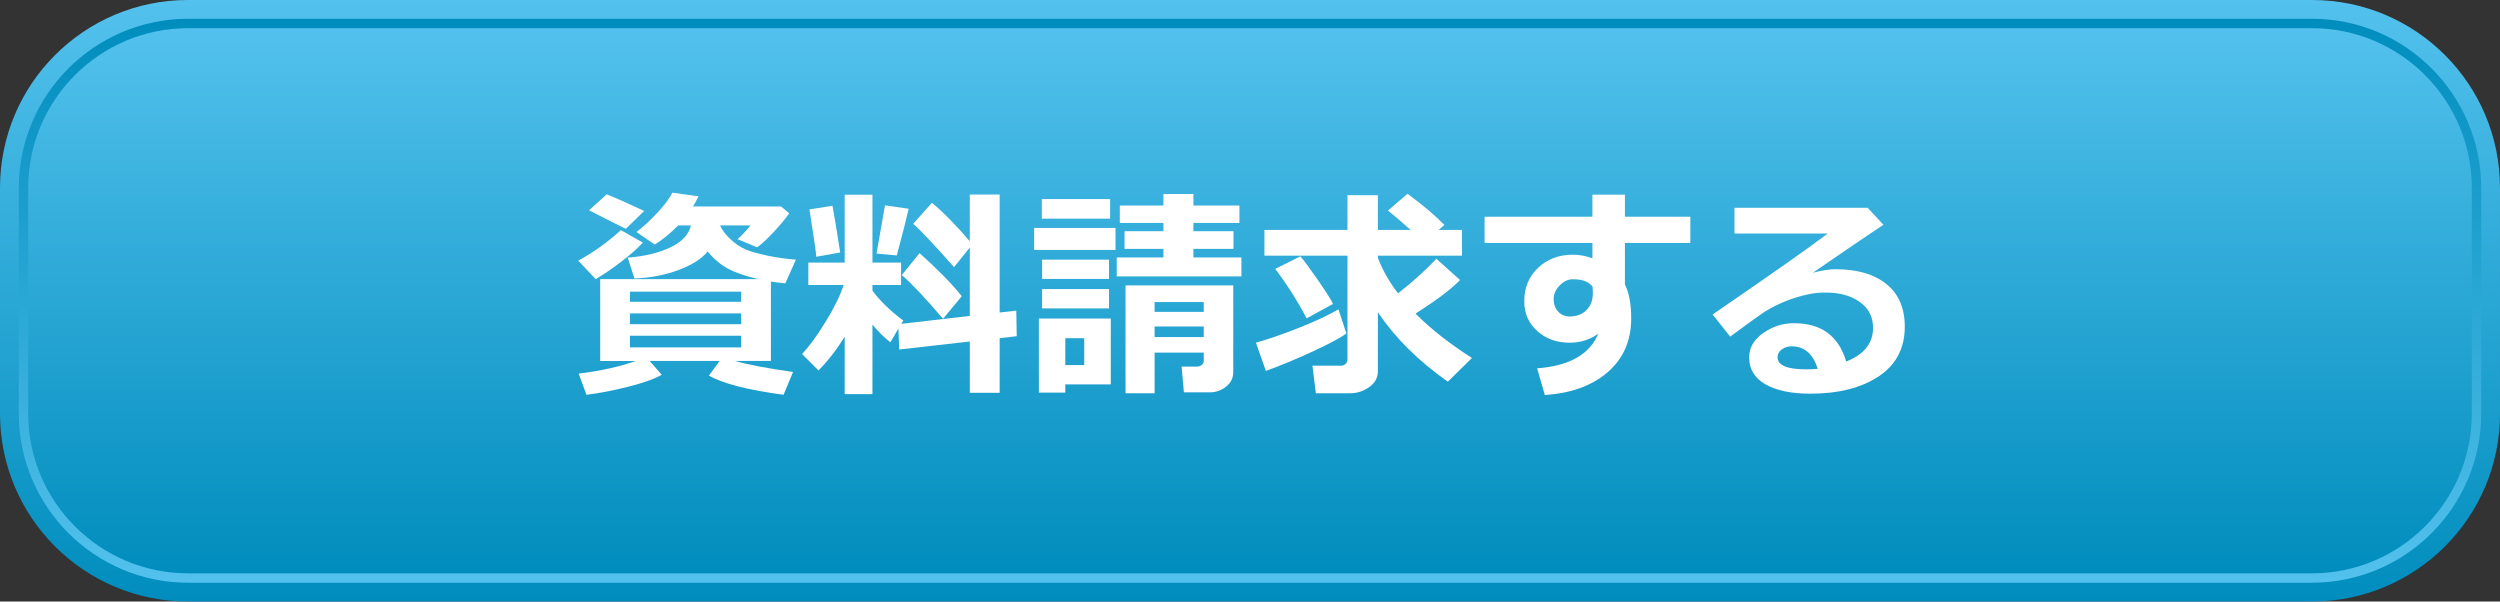 <?xml version="1.0" encoding="utf-8"?>
<!-- Generator: Adobe Illustrator 16.0.0, SVG Export Plug-In . SVG Version: 6.00 Build 0)  -->
<!DOCTYPE svg PUBLIC "-//W3C//DTD SVG 1.1//EN" "http://www.w3.org/Graphics/SVG/1.1/DTD/svg11.dtd">
<svg version="1.1" id="レイヤー_1" xmlns="http://www.w3.org/2000/svg" xmlns:xlink="http://www.w3.org/1999/xlink" x="0px"
	 y="0px" width="266px" height="64px" viewBox="0 0 266 64" style="enable-background:new 0 0 266 64;" xml:space="preserve">
<rect x="0" y="0" width="266" height="64" fill="#333333" stroke="none"/>
<style type="text/css">
<![CDATA[
	.st0{fill:url(#SVGID_1_);}
	.st1{fill:url(#SVGID_2_);}
	.st2{fill:url(#SVGID_3_);}
	.st3{fill:#FFFFFF;}
]]>
</style>
<g>
	<linearGradient id="SVGID_1_" gradientUnits="userSpaceOnUse" x1="133" y1="64" x2="133" y2="4.882812e-04">
		<stop  offset="0" style="stop-color:#008DBD"/>
		<stop  offset="1" style="stop-color:#53C1ED"/>
	</linearGradient>
	<path class="st0" d="M266,44c0,11.047-8.955,20-20,20H20C8.954,64,0,55.047,0,44V20C0,8.955,8.954,0,20,0h226
		c11.045,0,20,8.955,20,20V44z"/>
	<linearGradient id="SVGID_2_" gradientUnits="userSpaceOnUse" x1="133" y1="2" x2="133" y2="62.001">
		<stop  offset="0" style="stop-color:#008DBD"/>
		<stop  offset="1" style="stop-color:#53C1ED"/>
	</linearGradient>
	<path class="st1" d="M20,62c-9.925,0-18-8.074-18-18V20c0-9.924,8.075-18,18-18h226c9.926,0,18,8.076,18,18v24
		c0,9.926-8.074,18-18,18H20z"/>
	<linearGradient id="SVGID_3_" gradientUnits="userSpaceOnUse" x1="133" y1="61" x2="133" y2="3.001">
		<stop  offset="0" style="stop-color:#008DBD"/>
		<stop  offset="1" style="stop-color:#53C1ED"/>
	</linearGradient>
	<path class="st2" d="M20,61c-9.374,0-17-7.625-17-17V20c0-9.373,7.626-17,17-17h226c9.373,0,17,7.627,17,17v24
		c0,9.375-7.627,17-17,17H20z"/>
	<g>
		<g>
			<path class="st3" d="M68.395,25.81c-0.516,0.578-1.275,1.252-2.279,2.021S64.2,29.224,63.379,29.7l-1.852-1.969
				c1.625-0.883,3.137-1.965,4.535-3.246L68.395,25.81z M70.411,39.872c-0.766,0.445-1.965,0.873-3.598,1.283
				s-3.105,0.693-4.418,0.85l-0.82-2.25c2.281-0.281,4.309-0.73,6.082-1.348H63.86V29.7H80.7c-1.406-0.328-2.5-0.707-3.281-1.137
				s-1.488-1.031-2.121-1.805c-0.641,0.781-1.678,1.439-3.111,1.975s-2.994,0.834-4.682,0.896l-0.715-2.215
				c1.797-0.141,3.312-0.506,4.547-1.096s1.961-1.369,2.18-2.338h-1.359c-0.82,0.844-1.652,1.523-2.496,2.039l-1.945-1.336
				c0.727-0.547,1.477-1.238,2.25-2.074s1.297-1.539,1.57-2.109l2.789,0.387c-0.219,0.43-0.414,0.789-0.586,1.078h9.363l0.867,0.727
				c-0.359,0.531-0.902,1.188-1.629,1.969s-1.32,1.332-1.781,1.652l-2.086-0.867c0.508-0.453,0.965-0.941,1.371-1.465H76.61
				c0.227,0.508,0.609,1.01,1.148,1.506s1.084,0.855,1.635,1.078s1.312,0.436,2.285,0.639s1.975,0.344,3.006,0.422l-1.125,2.52
				c-0.586-0.055-1.098-0.117-1.535-0.188v8.449h-3.809c1.227,0.367,3.281,0.758,6.164,1.172l-1.008,2.426
				c-3.828-0.516-6.477-1.195-7.945-2.039l1.137-1.559h-7.441L70.411,39.872z M68.536,22.446l-1.945,1.898
				c-0.914-0.438-2.219-1.094-3.914-1.969l1.875-1.699C65.567,21.083,66.895,21.673,68.536,22.446z M78.86,32.114v-1.078H67.024
				v1.078H78.86z M67.024,34.493H78.86v-1.148H67.024V34.493z M78.86,35.724H67.024v1.242H78.86V35.724z"/>
			<path class="st3" d="M89.875,35.817c-0.836,1.367-1.766,2.566-2.789,3.598l-1.746-1.746c0.742-0.789,1.566-1.916,2.473-3.381
				s1.559-2.787,1.957-3.967h-3.762v-2.379h3.867v-7.219h2.953v7.219h3.047v2.379h-3.047v0.609c0.836,1.117,1.93,2.176,3.281,3.176
				l-0.211,0.352l7.289-0.844v-7.277l-1.676,2.086c-2.203-2.484-3.652-4.02-4.348-4.605l1.992-2.238c1.211,1,2.555,2.363,4.031,4.09
				V20.7h3.176v12.551l1.77-0.199l0.047,2.719l-1.816,0.211v5.812h-3.176v-5.461l-7.512,0.855l-0.082-2.227l-0.855,1.453
				c-0.594-0.438-1.23-1.062-1.91-1.875v7.395h-2.953V35.817z M89.395,26.864l-2.543,0.457c0-0.281-0.242-1.961-0.727-5.039
				l2.449-0.387C88.801,23.114,89.075,24.771,89.395,26.864z M96.684,22.212c-0.203,0.906-0.625,2.562-1.266,4.969l-2.156-0.199
				l0.902-5.133L96.684,22.212z M102.333,31.517l-1.992,2.402c-1.953-2.281-3.418-3.832-4.395-4.652l1.898-2.332
				C99.813,28.7,101.309,30.228,102.333,31.517z"/>
			<path class="st3" d="M118.691,26.595h-8.659v-2.344h8.659V26.595z M118.187,40.903h-4.839v0.867h-2.812v-7.875h7.651V40.903z
				 M118.117,23.267h-7.265v-2.086h7.265V23.267z M118,29.677h-7.124v-2.051H118V29.677z M118,32.817h-7.124v-2.062H118V32.817z
				 M115.363,38.841v-2.859h-2.015v2.859H115.363z M132.086,29.407H118.82v-2.016h4.969v-0.914h-4.137v-1.875h4.137v-0.879h-4.641
				v-1.852h4.641v-1.23h3.188v1.23h4.898v1.852h-4.898v0.879h4.266v1.875h-4.266v0.914h5.109V29.407z M128.078,37.517h-5.227v4.324
				h-3.094V30.368h11.461v9.211c0,0.648-0.258,1.172-0.773,1.57s-1.09,0.598-1.723,0.598h-2.754l-0.246-2.742h1.664
				c0.172,0,0.33-0.061,0.475-0.182s0.217-0.26,0.217-0.416V37.517z M128.078,33.181v-1.043h-5.227v1.043H128.078z M122.851,35.864
				h5.227v-1.125h-5.227V35.864z"/>
			<path class="st3" d="M143.254,35.478c-0.602,0.453-1.793,1.092-3.574,1.916s-3.445,1.514-4.992,2.068l-1.055-3
				c1.43-0.406,3.006-0.955,4.729-1.646s3.072-1.326,4.049-1.904L143.254,35.478z M146.605,39.509c0,0.68-0.307,1.238-0.92,1.676
				s-1.283,0.656-2.01,0.656h-3.668l-0.363-2.93h3.047c0.172,0,0.328-0.062,0.469-0.188s0.211-0.277,0.211-0.457V27.204h-8.836
				v-2.742h8.836v-3.691h3.234v3.691h3.48c-0.727-0.656-1.527-1.344-2.402-2.062l2.074-1.781c1.586,1.156,2.895,2.262,3.926,3.316
				l-0.609,0.527h2.484v2.742h-8.953v0.211c0.461,1.258,1.176,2.523,2.145,3.797c1.586-1.242,2.945-2.469,4.078-3.68l2.52,2.262
				c-0.914,0.953-2.492,2.145-4.734,3.574l0.117,0.117c1.555,1.555,3.516,3.09,5.883,4.605l-2.566,2.52
				c-3.125-2.195-5.605-4.656-7.441-7.383V39.509z M141.836,32.337l-2.812,1.535c-0.992-1.883-2.105-3.637-3.34-5.262l2.672-1.336
				c0.344,0.383,0.955,1.207,1.834,2.473S141.617,31.876,141.836,32.337z"/>
			<path class="st3" d="M179.852,25.845h-6.961v4.43c0.445,0.875,0.668,2.074,0.668,3.598c0,2.375-0.834,4.283-2.502,5.725
				s-3.896,2.252-6.686,2.432l-0.82-2.836c3.438-0.266,5.605-1.496,6.504-3.691c-0.883,0.641-1.898,0.961-3.047,0.961
				c-1.367,0-2.514-0.412-3.439-1.236s-1.389-1.881-1.389-3.17c0-1.445,0.49-2.633,1.471-3.562s2.213-1.395,3.697-1.395
				c0.719,0,1.414,0.129,2.086,0.387v-1.641h-11.473v-2.789h11.473v-2.344h3.457v2.344h6.961V25.845z M169.48,31.177l-0.023-0.656
				c-0.383-0.539-1.078-0.809-2.086-0.809c-0.523,0-0.998,0.221-1.424,0.662s-0.639,0.924-0.639,1.447
				c0,0.531,0.158,0.973,0.475,1.324s0.725,0.527,1.225,0.527c0.75,0,1.35-0.229,1.799-0.686S169.48,31.927,169.48,31.177z"/>
			<path class="st3" d="M196.434,38.466c1.906-0.75,2.859-1.945,2.859-3.586c0-1.164-0.471-2.08-1.412-2.748
				s-2.127-1.002-3.557-1.002h-0.293c-0.625,0-1.357,0.105-2.197,0.316s-1.629,0.484-2.367,0.82s-1.359,0.672-1.863,1.008
				s-1.674,1.184-3.51,2.543l-1.875-2.355c6.383-4.375,10.465-7.246,12.246-8.613h-9.914v-2.742h14.156l1.688,1.805
				c-1.68,1.117-4.184,2.82-7.512,5.109c0.961-0.25,1.766-0.375,2.414-0.375c2.305,0,4.109,0.525,5.414,1.576
				s1.957,2.561,1.957,4.529c0,2.297-0.924,4.061-2.771,5.291s-4.279,1.846-7.295,1.846c-1.992,0-3.572-0.328-4.74-0.984
				s-1.752-1.617-1.752-2.883c0-1.023,0.498-1.885,1.494-2.584s2.084-1.049,3.264-1.049
				C193.781,34.388,195.637,35.747,196.434,38.466z M193.41,39.239c-0.508-1.594-1.434-2.391-2.777-2.391
				c-0.391,0-0.738,0.107-1.043,0.322s-0.457,0.494-0.457,0.838c0,0.859,1.008,1.289,3.023,1.289
				C192.602,39.298,193.02,39.278,193.41,39.239z"/>
		</g>
	</g>
</g>
</svg>
